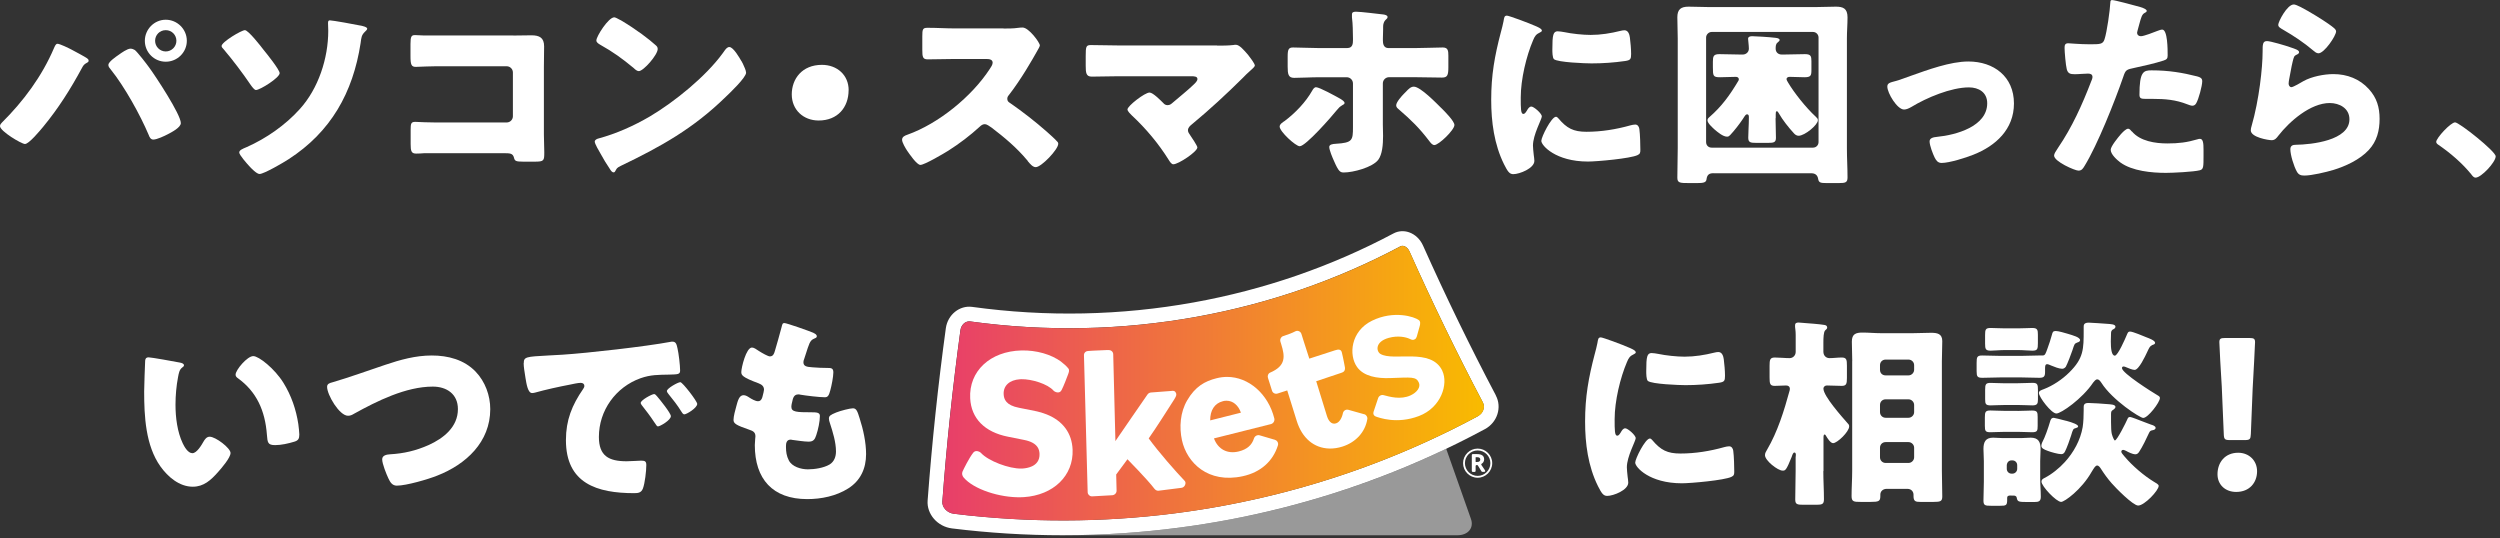 <svg width="446" height="96" viewBox="0 0 446 96" fill="none" xmlns="http://www.w3.org/2000/svg">
<rect x="0" y="0" width="446" height="96" fill="#333333" stroke="none"/>
<g clip-path="url(#clip0_3631_8144)">
<path d="M32.069 64.679C32.429 64.749 32.819 64.859 32.819 65.179C32.819 65.319 32.709 65.429 32.459 65.609C31.989 65.969 31.889 66.649 31.779 67.189C31.459 68.839 31.309 70.559 31.309 72.209C31.309 74.469 31.629 77.049 32.599 79.089C32.889 79.699 33.529 80.849 34.319 80.849C35.109 80.849 35.969 79.379 36.289 78.809C36.539 78.379 36.859 77.909 37.399 77.909C38.479 77.909 41.129 79.949 41.129 80.809C41.129 81.669 39.479 83.569 38.869 84.249C37.619 85.649 36.359 86.829 34.389 86.829C31.989 86.829 29.949 85.069 28.619 83.209C25.969 79.479 25.719 74.249 25.719 69.839C25.719 69.159 25.859 64.819 25.899 64.319C25.939 63.929 26.109 63.749 26.509 63.749C26.979 63.749 31.169 64.499 32.069 64.679ZM45.189 63.529C46.159 63.529 48.989 65.749 50.569 68.299C51.969 70.559 52.829 73.069 53.219 75.649C53.289 76.219 53.399 77.079 53.399 77.509C53.399 78.259 53.219 78.589 52.499 78.799C51.459 79.119 50.169 79.409 49.089 79.409C47.759 79.409 47.729 78.939 47.619 77.579C47.299 73.279 45.789 69.869 42.389 67.439C42.169 67.259 42.029 67.119 42.029 66.829C42.029 66.009 44.109 63.529 45.179 63.529H45.189Z" fill="white"/>
<path d="M84.842 66.29C86.562 68.08 87.462 70.56 87.462 72.99C87.462 78.87 83.122 82.85 78.002 84.85C76.392 85.5 72.482 86.64 70.792 86.64C69.972 86.64 69.612 86.03 69.292 85.35C68.932 84.6 68.182 82.73 68.182 81.95C68.182 81.23 68.972 81.09 69.542 81.05C72.052 80.91 74.202 80.4 76.462 79.4C79.152 78.18 81.692 76.17 81.692 72.98C81.692 70.29 79.682 68.97 77.212 68.97C72.412 68.97 67.252 71.55 63.162 73.81C62.802 74.03 62.512 74.17 62.082 74.17C60.542 74.17 58.352 70.44 58.352 69.01C58.352 68.47 58.822 68.33 59.252 68.22C62.442 67.29 65.562 66.14 68.682 65.1C71.442 64.17 74.132 63.42 77.032 63.42C79.932 63.42 82.802 64.17 84.842 66.29Z" fill="white"/>
<path d="M93.442 64.78C93.442 63.67 93.832 63.63 97.782 63.42C98.502 63.38 99.322 63.35 100.322 63.28C104.842 62.99 115.232 61.81 119.602 60.99C119.742 60.95 119.852 60.95 119.962 60.95C120.602 60.95 120.712 61.45 120.862 62.13C121.082 63.06 121.332 65.18 121.332 66.11C121.332 66.79 120.942 66.79 119.392 66.83C117.492 66.87 116.092 66.83 114.262 67.48C109.852 69.06 106.842 73.22 106.842 77.95C106.842 81.36 108.632 82.29 111.792 82.29C112.692 82.29 113.872 82.18 114.372 82.18C115.052 82.18 115.302 82.29 115.302 82.97C115.302 84.01 115.052 86.23 114.692 87.16C114.402 87.88 113.902 87.98 113.152 87.98C106.522 87.98 100.962 86.26 100.962 78.52C100.962 74.94 102.042 72.28 104.042 69.38C104.152 69.2 104.252 69.06 104.252 68.84C104.252 68.52 104.002 68.3 103.602 68.3C103.132 68.3 102.172 68.51 101.662 68.62C99.762 68.98 97.292 69.52 95.422 70.05C95.282 70.09 95.062 70.12 94.922 70.12C94.172 70.12 93.922 68.51 93.742 67.4C93.562 66.18 93.422 65.5 93.422 64.78H93.442ZM117.242 70.73C117.712 71.27 119.682 73.71 119.682 74.24C119.682 74.96 117.742 76.07 117.392 76.07C117.212 76.07 117.142 75.96 116.672 75.25C115.992 74.21 115.272 73.28 114.482 72.27C114.342 72.09 114.302 71.98 114.302 71.88C114.302 71.38 116.312 70.3 116.702 70.3C116.882 70.3 117.092 70.55 117.242 70.73ZM124.382 72.06C124.382 72.78 122.482 73.92 122.092 73.92C121.842 73.92 121.662 73.6 121.552 73.42C120.872 72.31 120.082 71.31 119.262 70.3C119.152 70.16 118.972 69.94 118.972 69.76C118.972 69.29 120.942 68.18 121.372 68.18C121.762 68.18 124.382 71.58 124.382 72.05V72.06Z" fill="white"/>
<path d="M145.149 59.41C145.469 59.55 145.719 59.73 145.719 59.98C145.719 60.19 145.579 60.27 145.399 60.34C144.829 60.59 144.539 60.73 144.109 62.06L143.469 64.03C143.399 64.21 143.329 64.39 143.329 64.6C143.329 65.32 143.829 65.46 144.979 65.53C145.839 65.6 146.699 65.64 147.559 65.64C148.239 65.64 148.669 65.64 148.669 66.43C148.669 67.22 148.349 68.83 148.129 69.62C147.879 70.55 147.699 70.87 147.159 70.87C146.159 70.87 143.749 70.58 142.719 70.4C142.649 70.36 142.539 70.36 142.429 70.36C141.609 70.36 141.459 71.04 141.319 71.72L141.249 72.01C141.209 72.15 141.179 72.44 141.179 72.58C141.179 73.51 142.149 73.55 144.729 73.55C145.699 73.55 146.269 73.59 146.269 74.2C146.269 75.2 145.949 76.67 145.619 77.64C145.369 78.39 145.119 78.79 144.259 78.79C143.469 78.79 142.109 78.57 141.289 78.47C141.219 78.43 141.109 78.43 141.039 78.43C140.289 78.43 140.219 79.15 140.219 79.58V79.79C140.219 80.58 140.329 81.37 140.719 82.12C141.289 83.27 142.909 83.73 144.119 83.73C145.329 83.73 146.949 83.48 147.989 82.87C148.819 82.37 149.139 81.47 149.139 80.54C149.139 78.89 148.569 77.06 148.059 75.49C147.949 75.17 147.879 74.95 147.879 74.67C147.879 74.2 148.129 74.02 149.169 73.59C149.959 73.27 151.639 72.84 152.179 72.84C152.819 72.84 152.999 73.49 153.359 74.63C153.999 76.6 154.509 78.93 154.509 81.01C154.509 83.55 153.539 85.74 151.319 87.14C149.169 88.5 146.519 89.04 144.009 89.04C137.839 89.04 134.659 85.46 134.659 79.4C134.659 78.97 134.769 77.89 134.769 77.82C134.769 77.03 134.199 76.85 133.689 76.67C131.319 75.85 130.859 75.56 130.859 74.91C130.859 74.26 131.179 73.12 131.359 72.47C131.609 71.54 131.859 70.5 132.649 70.5C133.009 70.5 133.369 70.71 133.689 70.93C134.079 71.18 134.769 71.58 135.229 71.58C135.519 71.58 135.879 71.44 136.049 70.68C136.159 70.25 136.299 69.71 136.299 69.53C136.299 68.88 135.869 68.6 135.329 68.38C132.389 67.3 132.249 66.91 132.249 66.37C132.249 65.62 133.109 62 134.149 62C134.509 62 134.899 62.29 135.439 62.65C136.009 63.01 137.019 63.58 137.339 63.58C137.909 63.58 138.089 63.15 138.239 62.61C138.529 61.61 139.059 59.81 139.419 58.42C139.559 57.85 139.599 57.63 139.919 57.63C140.349 57.63 144.509 59.1 145.149 59.39V59.41Z" fill="white"/>
<path d="M284.511 63.13C284.691 62.45 284.871 61.77 284.981 61.19C285.091 60.51 285.121 60.19 285.591 60.19C285.911 60.19 289.351 61.44 290.891 62.13C291.611 62.45 291.821 62.669 291.821 62.849C291.821 62.989 291.711 63.069 291.571 63.139C290.751 63.529 290.571 63.819 290.241 64.609C289.061 67.37 288.051 71.529 288.051 74.79C288.051 76.76 288.051 77.73 288.521 77.73C288.771 77.73 288.951 77.439 289.131 77.159C289.341 76.799 289.561 76.409 289.951 76.409C290.381 76.409 291.811 77.629 291.811 78.169C291.811 78.669 290.231 81.43 290.231 83.37C290.231 83.62 290.301 84.519 290.371 85.059C290.411 85.269 290.481 85.879 290.481 86.1C290.481 87.43 287.831 88.469 286.721 88.469C286.041 88.469 285.721 87.999 285.071 86.71C283.311 83.159 282.781 79.15 282.781 75.2C282.781 70.79 283.391 67.389 284.501 63.16L284.511 63.13ZM294.761 78.51C296.271 80.299 297.451 80.909 299.781 80.909C302.431 80.909 305.081 80.48 307.631 79.76C307.881 79.689 308.241 79.62 308.491 79.62C308.961 79.62 309.171 80.09 309.211 80.409C309.351 81.379 309.391 83.419 309.391 84.139C309.391 84.609 309.351 84.859 308.891 85.07C307.641 85.68 301.651 86.219 300.041 86.219C294.271 86.219 291.721 83.35 291.721 82.529C291.721 81.85 293.511 78.23 294.341 78.23C294.521 78.23 294.661 78.409 294.771 78.519L294.761 78.51ZM294.691 62.989C294.901 62.989 295.481 63.059 295.801 63.13C297.161 63.419 299.131 63.63 300.531 63.63C302.321 63.63 304.111 63.34 305.831 62.91C306.151 62.84 306.331 62.8 306.551 62.8C307.231 62.8 307.451 63.55 307.521 64.09C307.631 64.99 307.741 66.129 307.741 67.029C307.741 67.93 307.631 68.139 306.701 68.279C304.691 68.57 302.691 68.71 300.681 68.71C299.601 68.71 294.661 68.529 293.981 67.96C293.691 67.71 293.691 66.629 293.691 66.24C293.691 63.59 293.831 62.98 294.691 62.98V62.989Z" fill="white"/>
<path d="M325.281 84.03C325.281 85.71 325.391 87.4 325.391 89.08C325.391 89.94 325.071 90.05 324.031 90.05H321.741C320.631 90.05 320.271 89.98 320.271 89.12C320.271 87.44 320.341 85.75 320.341 84.03V81.59C320.341 81.45 320.381 81.3 320.381 81.16C320.381 80.98 320.341 80.73 320.131 80.73C319.881 80.73 319.771 81.12 319.631 81.52C318.661 83.96 318.481 83.96 318.021 83.96C317.161 83.96 314.871 82.17 314.871 81.2C314.871 80.81 315.081 80.52 315.261 80.2C317.121 77.01 318.271 73.32 319.241 69.77C319.281 69.66 319.311 69.52 319.311 69.38C319.311 68.95 319.021 68.77 318.631 68.77C317.951 68.77 317.301 68.84 316.621 68.84C315.761 68.84 315.691 68.45 315.691 67.33V65.25C315.691 64.21 315.761 63.78 316.621 63.78C317.481 63.78 318.411 63.89 319.271 63.89C319.881 63.89 320.351 63.39 320.351 62.78V59.73C320.351 59.01 320.241 58.44 320.241 58.33V58.04C320.241 57.61 320.531 57.54 320.881 57.54C321.101 57.54 321.351 57.58 321.741 57.61C322.641 57.68 324.641 57.82 325.471 57.97C325.721 58.01 325.971 58.11 325.971 58.44C325.971 58.66 325.791 58.76 325.611 58.94C325.321 59.23 325.291 60.27 325.291 61.2V62.74C325.291 63.46 325.791 63.89 326.371 63.89C327.091 63.89 327.841 63.78 328.561 63.78C329.421 63.78 329.491 64.17 329.491 65.25V67.44C329.491 68.48 329.381 68.84 328.561 68.84C327.661 68.84 326.801 68.77 325.911 68.77C325.591 68.77 325.301 68.99 325.301 69.34C325.301 70.67 328.671 74.43 329.641 75.54C329.821 75.72 329.891 75.83 329.891 76.08C329.891 77.01 327.771 79.06 327.021 79.06C326.551 79.06 325.981 78.13 325.771 77.77C325.701 77.66 325.631 77.52 325.521 77.52C325.311 77.52 325.311 77.84 325.311 78.17V84.05L325.281 84.03ZM330.441 64.42C330.441 63.24 330.371 62.09 330.371 60.94C330.371 59.58 331.091 59.33 332.271 59.33C333.381 59.33 334.461 59.44 335.531 59.44H341.301C342.381 59.44 343.421 59.37 344.491 59.37C345.561 59.37 346.501 59.51 346.501 60.84C346.501 62.02 346.431 63.21 346.431 64.42V83.95C346.431 85.49 346.501 87.03 346.501 88.57C346.501 89.43 346.181 89.54 344.961 89.54H342.591C341.771 89.54 341.371 89.47 341.371 88.5V88.25C341.371 87.78 341.051 87.21 340.261 87.21H336.601C335.921 87.21 335.451 87.64 335.451 88.25V88.5C335.451 89.43 335.161 89.54 333.691 89.54H331.931C330.711 89.54 330.321 89.5 330.321 88.5C330.321 86.99 330.431 85.49 330.431 83.95V64.42H330.441ZM335.391 65.97C335.391 66.58 335.821 66.97 336.391 66.97H340.481C341.021 66.97 341.481 66.5 341.481 65.97V65.15C341.481 64.58 341.011 64.15 340.481 64.15H336.391C335.821 64.15 335.391 64.58 335.391 65.15V65.97ZM335.391 73.53C335.391 74.07 335.821 74.53 336.391 74.53H340.481C341.021 74.53 341.481 74.06 341.481 73.53V72.24C341.481 71.7 341.011 71.24 340.481 71.24H336.391C335.821 71.24 335.391 71.67 335.391 72.24V73.53ZM335.391 81.59C335.391 82.13 335.821 82.59 336.391 82.59H340.481C341.021 82.59 341.481 82.12 341.481 81.59V79.87C341.481 79.33 341.011 78.87 340.481 78.87H336.391C335.821 78.87 335.391 79.3 335.391 79.87V81.59Z" fill="white"/>
<path d="M356.929 67.33C355.819 67.33 354.739 67.4 353.669 67.4C352.769 67.4 352.629 67.18 352.629 66.22V64.75C352.629 63.71 352.699 63.42 353.629 63.42C354.709 63.42 355.819 63.49 356.929 63.49H360.549C361.589 63.49 362.629 63.42 363.669 63.42H364.389C364.859 63.42 364.929 63.1 365.249 62.24C365.569 61.42 365.819 60.56 366.069 59.7C366.179 59.27 366.249 59.05 366.749 59.05C367.219 59.05 368.429 59.41 368.899 59.55C369.829 59.84 371.089 60.16 371.089 60.7C371.089 60.91 370.799 61.06 370.619 61.09C370.049 61.31 370.079 61.41 369.719 62.49C369.539 63.06 368.819 64.93 368.539 65.43C368.359 65.65 368.149 65.79 367.889 65.79C367.349 65.79 366.459 65.43 365.949 65.22C365.769 65.15 365.409 64.97 365.229 64.97C364.869 64.97 364.839 65.29 364.839 65.79V66.36C364.839 67.18 364.629 67.4 363.799 67.4C362.719 67.4 361.609 67.33 360.539 67.33H356.919H356.929ZM358.829 88.4C358.359 88.4 358.079 88.4 358.079 88.87V89.19C358.079 90.16 357.869 90.23 356.829 90.23H355.179C354.139 90.23 353.849 90.16 353.849 89.3C353.849 88.19 353.919 87.08 353.919 85.97V82.28C353.919 81.49 353.849 80.74 353.849 80.09C353.849 78.84 354.239 78.08 355.569 78.08C356.109 78.08 356.649 78.15 357.149 78.15H360.699C361.239 78.15 361.739 78.08 362.279 78.08C363.639 78.08 364.039 78.83 364.039 80.09C364.039 80.84 363.969 81.56 363.969 82.28V85.33C363.969 86.44 364.079 87.52 364.079 88.63C364.079 89.45 363.689 89.56 362.899 89.56H361.679C360.029 89.56 359.919 89.49 359.779 88.77C359.709 88.45 359.419 88.41 359.169 88.41H358.849L358.829 88.4ZM359.939 73.31C360.909 73.31 361.909 73.24 362.519 73.24C363.449 73.24 363.519 73.53 363.519 74.42V75.96C363.519 76.86 363.449 77.11 362.519 77.11C361.769 77.11 360.909 77.04 359.939 77.04H357.719C356.719 77.04 355.859 77.11 355.099 77.11C354.199 77.11 354.099 76.89 354.099 75.96V74.45C354.099 73.48 354.209 73.23 355.099 73.23C355.779 73.23 356.709 73.3 357.719 73.3H359.939V73.31ZM359.979 58.58C360.949 58.58 361.919 58.51 362.559 58.51C363.489 58.51 363.559 58.87 363.559 59.73V61.2C363.559 62.28 363.489 62.56 362.559 62.56C361.919 62.56 360.949 62.45 359.979 62.45H357.719C356.749 62.45 355.779 62.56 355.139 62.56C354.239 62.56 354.139 62.27 354.139 61.31V59.8C354.139 58.8 354.209 58.51 355.139 58.51C355.859 58.51 356.749 58.58 357.719 58.58H359.979ZM359.979 68.37C360.909 68.37 361.879 68.3 362.599 68.3C363.499 68.3 363.569 68.59 363.569 69.63V71.28C363.569 72.03 363.429 72.32 362.569 72.32C361.929 72.32 360.989 72.25 359.989 72.25H357.729C356.729 72.25 355.789 72.32 355.149 72.32C354.249 72.32 354.149 72.07 354.149 71.21V69.53C354.149 68.56 354.259 68.31 355.119 68.31C355.909 68.31 356.799 68.38 357.739 68.38H359.999L359.979 68.37ZM358.009 83.64C358.009 84.11 358.369 84.5 358.869 84.5H359.009C359.479 84.5 359.869 84.11 359.869 83.64V82.99C359.869 82.49 359.479 82.13 359.009 82.13H358.869C358.369 82.13 358.049 82.49 358.009 82.99V83.64ZM376.609 59.44C376.609 59.8 376.569 60.34 376.569 60.91C376.569 62.13 376.679 63.45 377.289 63.45C377.829 63.45 379.149 60.4 379.369 59.87C379.579 59.4 379.619 59.15 380.019 59.15C380.489 59.15 382.419 59.97 382.959 60.19C383.319 60.33 384.469 60.73 384.469 61.16C384.469 61.41 384.179 61.48 383.969 61.55C383.499 61.77 383.399 62.09 383.039 62.84C382.719 63.52 381.569 65.99 380.819 65.99C380.429 65.99 379.669 65.67 379.319 65.52C379.179 65.45 378.999 65.38 378.849 65.38C378.669 65.38 378.559 65.49 378.559 65.67C378.559 66.57 383.969 69.97 384.939 70.54C385.189 70.68 385.329 70.79 385.329 71.01C385.329 71.76 383.209 74.56 382.349 74.56C381.779 74.56 376.829 71.37 374.889 68.29C374.709 68.04 374.499 67.68 374.139 67.68C373.849 67.68 373.599 68.04 373.419 68.25C371.479 71.15 367.689 73.77 366.859 73.77C365.959 73.77 363.739 70.83 363.739 70.11C363.739 69.72 364.129 69.61 364.599 69.43C366.209 68.82 367.929 67.67 369.149 66.45C371.729 63.91 371.729 62.29 371.729 58.92V58.31C371.729 58.02 371.729 57.56 372.629 57.56C372.919 57.56 375.639 57.74 376.069 57.78C376.459 57.82 377.399 57.82 377.399 58.28C377.399 58.53 377.149 58.71 376.929 58.78C376.679 58.96 376.609 59.17 376.609 59.43V59.44ZM368.619 75.07C369.799 75.39 370.739 75.75 370.739 76.07C370.739 76.25 370.489 76.32 370.349 76.36C369.849 76.47 369.809 76.61 369.489 77.69C369.309 78.3 368.699 79.98 368.409 80.52C368.269 80.81 368.089 81.02 367.729 81.02C367.189 81.02 365.899 80.66 365.359 80.45C364.569 80.16 364.179 79.95 364.179 79.52C364.179 79.31 364.249 79.13 364.319 78.95C364.859 77.95 365.399 76.33 365.719 75.26C365.829 74.87 365.929 74.54 366.399 74.54C366.539 74.54 367.649 74.83 368.619 75.08V75.07ZM376.609 73.78V75.32C376.609 76.25 376.649 77.04 376.749 77.43C376.889 77.97 377.179 78.58 377.289 78.58C377.679 78.58 379.299 75.32 379.509 74.82C379.619 74.57 379.689 74.39 380.009 74.39C380.219 74.39 381.409 74.86 382.409 75.25C382.979 75.46 383.519 75.68 383.739 75.75C383.989 75.82 384.559 76 384.559 76.32C384.559 76.61 384.269 76.71 384.019 76.75C383.659 76.82 383.549 76.89 383.379 77.25C383.019 78.07 382.129 79.87 381.659 80.55C381.479 80.84 381.299 81.05 380.909 81.05C380.519 81.05 379.659 80.66 379.299 80.44C379.119 80.37 378.939 80.26 378.759 80.26C378.579 80.26 378.439 80.4 378.439 80.58C378.439 80.8 378.729 81.08 379.049 81.48C380.449 83.13 382.459 84.85 384.279 85.96C384.569 86.14 385.109 86.39 385.109 86.68C385.109 87.5 382.569 90.19 381.449 90.19C380.519 90.19 377.399 87 376.719 86.21C375.969 85.35 375.429 84.6 374.779 83.59C374.639 83.38 374.419 83.05 374.129 83.05C373.809 83.05 373.559 83.52 373.159 84.16C371.329 87.39 368.289 89.54 367.709 89.54C366.849 89.54 364.199 86.74 364.199 85.92C364.199 85.56 364.449 85.42 364.739 85.27C366.029 84.62 367.389 83.51 368.359 82.44C369.939 80.72 371.159 78.5 371.549 76.2C371.689 75.34 371.729 74.05 371.729 73.15V72.68C371.729 72.36 371.729 71.89 372.559 71.89C373.129 71.89 375.429 72.03 376.069 72.1C376.459 72.14 377.399 72.14 377.399 72.6C377.399 72.81 377.149 72.99 377.009 73.1C376.689 73.28 376.619 73.42 376.619 73.75L376.609 73.78Z" fill="white"/>
<path d="M402.662 84.07C402.662 86.04 401.372 87.76 398.932 87.76C396.992 87.76 395.602 86.47 395.602 84.61C395.602 82.5 396.932 80.77 399.292 80.77C401.232 80.77 402.662 82.17 402.662 84.07ZM397.832 78.51C396.902 78.51 396.752 78.37 396.722 77.43L396.362 68.94C396.222 66.72 395.932 61.77 395.932 61.05C395.932 60.44 396.142 60.3 396.932 60.3H401.302C402.092 60.3 402.302 60.44 402.302 61.05C402.302 61.77 402.012 66.68 401.872 69.37L401.552 77.43C401.512 78.36 401.372 78.51 400.442 78.51H397.822H397.832Z" fill="white"/>
<path d="M266.869 70.55C262.269 61.83 257.899 52.83 253.869 43.81C253.359 42.67 252.449 41.81 251.369 41.44C250.439 41.12 249.449 41.19 248.589 41.65C237.499 47.55 225.509 51.69 212.969 53.95C199.959 56.3 186.659 56.57 173.439 54.75C171.189 54.44 169.079 56.14 168.739 58.54C167.349 68.69 166.259 79.03 165.489 89.28C165.299 91.71 167.249 93.95 169.839 94.27C176.419 95.08 183.009 95.49 189.589 95.49C193.239 95.49 196.889 95.36 200.529 95.11C206.919 94.67 213.279 93.85 219.579 92.65C231.899 90.3 243.799 86.52 255.099 81.41C258.429 79.9 261.699 78.29 264.919 76.55C267.119 75.36 267.979 72.67 266.859 70.56L266.869 70.55ZM263.679 74.23C260.589 75.9 257.429 77.46 254.229 78.91C243.059 83.99 231.279 87.73 219.089 90.06C206.319 92.5 193.329 93.33 180.339 92.57C176.949 92.37 173.549 92.07 170.159 91.65C168.969 91.5 168.029 90.51 168.109 89.47C168.869 79.28 169.959 68.99 171.339 58.89C171.469 57.99 172.149 57.33 172.899 57.33C172.959 57.33 173.019 57.33 173.079 57.34C186.569 59.2 200.149 58.92 213.429 56.52C226.239 54.21 238.479 49.98 249.819 43.95C250.029 43.84 250.269 43.82 250.509 43.91C250.899 44.04 251.249 44.39 251.459 44.87C255.509 53.94 259.899 62.99 264.529 71.77C264.979 72.62 264.589 73.72 263.669 74.22L263.679 74.23Z" fill="white"/>
<path d="M264.542 71.78C259.912 63 255.512 53.95 251.472 44.88C251.262 44.41 250.912 44.06 250.522 43.92C250.272 43.84 250.042 43.85 249.832 43.96C238.502 49.98 226.262 54.21 213.442 56.53C200.162 58.93 186.582 59.21 173.092 57.35C173.032 57.35 172.972 57.34 172.912 57.34C172.162 57.34 171.482 58 171.352 58.9C169.972 69 168.882 79.28 168.122 89.48C168.042 90.52 168.982 91.51 170.172 91.66C173.562 92.08 176.952 92.38 180.352 92.58C193.342 93.34 206.332 92.51 219.102 90.07C231.292 87.74 243.072 84 254.242 78.92C257.442 77.47 260.592 75.91 263.692 74.24C264.622 73.74 265.012 72.64 264.552 71.79L264.542 71.78Z" fill="url(#paint0_linear_3631_8144)"/>
<path d="M189.322 64.53C187.522 63.22 184.922 62.46 182.222 62.52C176.612 62.66 172.832 66.24 173.082 71.06C173.262 74.65 175.662 77.09 179.832 77.91L182.682 78.48C184.022 78.74 184.712 79.22 185.072 79.73C185.362 80.14 185.432 80.58 185.452 80.95C185.502 82.18 184.852 82.84 184.102 83.19C183.522 83.46 182.892 83.55 182.482 83.58C182.392 83.58 182.292 83.59 182.202 83.59C180.042 83.64 176.312 82.25 174.982 80.78C174.822 80.61 174.442 80.46 174.202 80.47C173.962 80.47 173.752 80.59 173.612 80.78C172.842 81.78 171.982 83.55 171.712 84.13C171.562 84.47 171.662 84.88 171.892 85.16C173.672 87.3 178.372 88.79 182.062 88.71C182.232 88.71 182.392 88.7 182.562 88.69C182.592 88.69 182.612 88.69 182.642 88.69C187.952 88.34 191.532 84.85 191.352 80.22C191.232 77.25 189.602 75.07 186.702 73.92C186.082 73.67 185.402 73.47 184.662 73.32L181.802 72.75C179.442 72.3 179.092 71.21 179.052 70.32C178.982 68.8 180.102 67.78 181.962 67.66C182.042 67.66 182.122 67.66 182.212 67.65C184.012 67.61 186.912 68.48 187.962 69.7C188.112 69.87 188.532 70.05 188.802 70.01C188.962 69.99 189.192 69.95 189.382 69.6C189.712 68.99 190.362 67.31 190.562 66.75C190.692 66.38 190.832 66.02 190.582 65.72C190.232 65.29 189.802 64.9 189.322 64.55V64.53Z" fill="white"/>
<path d="M204.929 78.21C206.419 76.09 208.099 73.41 209.499 71.23C209.899 70.6 209.919 70.34 209.779 70.08C209.619 69.76 209.429 69.66 208.899 69.75L205.349 70.02C205.099 70.03 204.859 70.17 204.709 70.38C202.959 72.89 200.719 76.18 198.989 78.69C198.869 73.53 198.739 68.36 198.599 63.2C198.599 62.96 198.479 62.75 198.299 62.61C198.109 62.47 197.939 62.44 197.479 62.45C197.479 62.45 196.299 62.5 194.979 62.56L194.069 62.62C193.719 62.64 193.409 62.91 193.379 63.26C193.379 63.3 193.379 63.34 193.379 63.38C193.609 71.37 193.829 79.77 194.039 87.8C194.049 88.21 194.369 88.53 194.769 88.55C194.799 88.55 194.829 88.55 194.849 88.55L198.419 88.35C198.629 88.34 198.839 88.24 198.979 88.09C199.129 87.93 199.209 87.72 199.199 87.51L199.129 84.65C199.799 83.75 200.469 82.84 201.139 81.93C201.139 81.93 204.709 85.55 205.939 87.18C206.109 87.4 206.359 87.56 206.639 87.55L210.689 87.04C210.979 87.03 211.239 86.86 211.379 86.6C211.519 86.34 211.559 86 211.359 85.8C209.719 84.09 206.659 80.6 204.929 78.21Z" fill="white"/>
<path d="M227.48 78.47L224.72 77.66C224.52 77.6 224.3 77.63 224.11 77.73C223.92 77.83 223.78 78.01 223.71 78.21C223.34 79.41 222.46 80.17 221.02 80.53C218.97 81.05 217.29 80.15 216.57 78.21C219.95 77.36 223.34 76.51 226.73 75.66C226.94 75.61 227.12 75.47 227.24 75.28C227.35 75.09 227.39 74.87 227.34 74.66C226.25 70.25 222.73 67.24 218.92 67.24C218.29 67.24 217.66 67.32 217.03 67.48C214.92 68.01 213.24 68.96 211.8 71.41C210.54 73.56 210.36 76.21 210.86 78.53C211.74 82.56 215.52 86.3 221.69 84.96C224.96 84.25 227.11 82.24 227.98 79.46C228.11 79.04 227.88 78.6 227.47 78.48L227.48 78.47ZM218.16 71.57C218.38 71.51 218.61 71.49 218.82 71.49C219.96 71.49 220.92 72.3 221.38 73.62L215.9 75C215.87 73.21 216.69 71.94 218.15 71.58L218.16 71.57Z" fill="white"/>
<path d="M243.371 73.9L240.551 73.11C240.341 73.05 240.121 73.08 239.941 73.19C239.761 73.3 239.631 73.48 239.581 73.69C239.381 74.66 238.921 75.34 238.361 75.52C238.231 75.56 238.111 75.58 237.991 75.58C237.221 75.56 236.841 74.61 236.721 74.2C236.091 72.14 235.451 70.07 234.811 68.01L239.271 66.52C239.671 66.39 239.991 66.21 239.941 65.58C239.941 65.58 239.641 63.89 239.381 62.86C239.251 62.35 238.841 62.25 238.151 62.5L233.581 63.98C233.291 63.05 232.901 61.91 232.611 60.97C232.461 60.5 232.321 60.04 232.171 59.57C232.101 59.35 231.941 59.17 231.721 59.08C231.511 58.99 231.261 59.01 231.061 59.12C230.501 59.42 229.821 59.66 228.921 59.96C228.541 60.08 228.321 60.48 228.411 60.87C228.411 60.89 228.411 60.91 228.421 60.93L228.561 61.38C229.281 63.67 229.391 65.27 226.581 66.48C226.231 66.63 226.091 67.04 226.201 67.4L226.931 69.71C226.991 69.91 227.131 70.07 227.311 70.16C227.491 70.25 227.701 70.27 227.901 70.21L229.641 69.65C230.211 71.47 230.771 73.28 231.341 75.1C232.291 78.16 234.411 79.95 237.161 80.02C237.911 80.04 238.701 79.92 239.491 79.67C241.901 78.9 243.561 77.06 243.931 74.76C243.991 74.37 243.751 74 243.371 73.89V73.9Z" fill="white"/>
<path d="M257.318 66.16C255.318 61.94 248.598 64.54 246.268 63.14C245.508 62.68 245.278 60.97 247.738 60.28C249.428 59.81 250.858 60.15 251.478 60.45C251.898 60.65 252.098 60.71 252.438 60.51C252.618 60.4 252.678 60.22 252.758 60.03L253.218 58.39C253.438 57.74 253.398 57.32 253.128 57.11C252.368 56.52 248.678 55.3 244.758 57.22C240.958 59.09 240.578 63.33 242.098 65.47C243.298 67.16 245.688 67.53 247.978 67.45C251.808 67.32 252.638 67.15 253.128 68.27C253.478 69.06 252.808 70 251.638 70.54C249.858 71.36 247.878 70.77 246.818 70.49C246.628 70.44 246.418 70.47 246.238 70.57C246.058 70.67 245.918 70.84 245.858 71.03L245.038 73.48C244.918 73.83 245.088 74.18 245.418 74.3C246.018 74.51 249.208 75.72 253.138 74.22C257.138 72.7 258.408 68.47 257.308 66.16H257.318Z" fill="white"/>
<path opacity="0.5" d="M219.592 92.65C213.292 93.85 206.932 94.67 200.542 95.11C196.902 95.36 193.252 95.49 189.602 95.49H259.992C261.912 95.49 262.992 94.18 262.412 92.56C260.942 88.39 259.472 84.23 258.002 80.06C257.042 80.52 256.082 80.97 255.112 81.41C243.812 86.53 231.912 90.3 219.592 92.65Z" fill="white"/>
<path d="M264.95 83.94C264.8 83.71 264.57 83.38 264.28 82.95C264.23 82.88 264.25 82.78 264.33 82.73C264.45 82.66 264.55 82.57 264.62 82.46C264.72 82.31 264.77 82.15 264.77 81.96C264.77 81.64 264.67 81.4 264.46 81.25C264.25 81.09 263.93 81.01 263.5 81.01H262.73C262.64 81.01 262.57 81.08 262.57 81.17V84.03C262.57 84.12 262.64 84.19 262.73 84.19H263.09C263.18 84.19 263.25 84.12 263.25 84.03V83.13C263.25 83.04 263.32 82.97 263.41 82.97H263.52C263.57 82.97 263.62 83 263.65 83.04L264.31 84.11C264.31 84.11 264.39 84.18 264.44 84.18H264.8C264.93 84.18 265 84.04 264.93 83.94H264.95ZM263.94 82.31C263.84 82.38 263.68 82.42 263.47 82.42H263.33C263.26 82.42 263.25 82.38 263.25 82.35V81.62C263.25 81.62 263.26 81.56 263.32 81.56H263.45C263.67 81.56 263.83 81.59 263.93 81.66C264.03 81.72 264.08 81.83 264.08 81.98C264.08 82.13 264.03 82.24 263.93 82.31H263.94Z" fill="white"/>
<path d="M263.612 85.229C262.182 85.229 261.012 84.059 261.012 82.629C261.012 81.199 262.182 80.029 263.612 80.029C265.042 80.029 266.212 81.199 266.212 82.629C266.212 84.059 265.042 85.229 263.612 85.229ZM263.612 80.359C262.362 80.359 261.342 81.379 261.342 82.629C261.342 83.879 262.362 84.899 263.612 84.899C264.862 84.899 265.882 83.879 265.882 82.629C265.882 81.379 264.862 80.359 263.612 80.359Z" fill="white"/>
<path d="M12.76 8.85C13.12 9.03 15.3 10.21 15.52 10.389C15.66 10.499 15.81 10.61 15.81 10.819C15.81 10.999 15.74 11.069 15.49 11.21C14.99 11.46 14.84 11.71 14.59 12.18C12.55 15.94 10.43 19.309 7.71 22.61C7.17 23.259 5.17 25.689 4.45 25.689C3.84 25.689 0 23.399 0 22.5C0 22.25 0.18 22.029 0.32 21.89C4.19 18.049 7.49 13.61 9.64 8.56C9.82 8.17 9.96 7.81 10.25 7.81C10.68 7.81 12.29 8.6 12.76 8.85ZM24.05 8.92C24.52 9.28 26.2 11.46 26.63 12.069C27.74 13.579 32.26 20.419 32.26 21.959C32.26 22.75 30.58 23.61 29.97 23.93C29.36 24.25 28 24.899 27.35 24.899C26.88 24.899 26.67 24.47 26.53 24.079C25.02 20.5 22.19 15.409 19.76 12.399C19.55 12.149 19.33 11.899 19.33 11.579C19.33 11.04 20.69 10.11 21.16 9.79C21.66 9.43 22.7 8.68 23.28 8.68C23.57 8.68 23.82 8.79 24.07 8.93L24.05 8.92ZM33.33 7.28C33.33 9.32 31.65 11.009 29.57 11.009C27.49 11.009 25.84 9.33 25.84 7.28C25.84 5.23 27.52 3.52 29.57 3.52C31.62 3.52 33.33 5.2 33.33 7.28ZM27.67 7.28C27.67 8.32 28.53 9.18 29.57 9.18C30.61 9.18 31.47 8.32 31.47 7.28C31.47 6.24 30.65 5.38 29.57 5.38C28.49 5.38 27.67 6.24 27.67 7.28Z" fill="white"/>
<path d="M43.691 5.38C44.301 5.38 46.561 8.28 47.021 8.89C47.521 9.5 49.891 12.44 49.891 13.05C49.891 13.87 46.381 16.06 45.661 16.06C45.371 16.06 44.941 15.45 44.731 15.16C43.221 12.94 41.611 10.82 39.891 8.78C39.751 8.64 39.531 8.42 39.531 8.21C39.531 7.49 43.081 5.38 43.691 5.38ZM64.291 4.55C64.611 4.62 65.511 4.8 65.511 5.12C65.511 5.3 65.261 5.51 65.151 5.62C64.471 6.27 64.471 6.66 64.331 7.7C62.971 16.52 59.031 23.54 51.461 28.42C50.641 28.96 47.091 31.04 46.301 31.04C45.801 31.04 44.831 30.04 44.441 29.61C44.051 29.18 42.681 27.64 42.681 27.21C42.681 26.78 43.251 26.56 44.011 26.24C47.491 24.7 50.931 22.3 53.471 19.47C56.801 15.81 58.561 10.4 58.561 5.49C58.561 5.02 58.521 4.59 58.521 4.13C58.521 3.84 58.561 3.63 58.841 3.63C59.311 3.63 63.501 4.38 64.291 4.56V4.55Z" fill="white"/>
<path d="M91.581 6.34C92.66 6.34 93.731 6.3 94.811 6.3C96.24 6.3 97.07 6.73 97.07 8.27C97.07 9.49 97.031 10.71 97.031 11.89V24.01C97.031 25.05 97.1 26.09 97.1 27.16C97.1 28.67 97.061 28.84 95.38 28.84H93.341C91.981 28.84 91.831 28.7 91.691 28.12C91.481 27.33 90.971 27.33 89.79 27.33H75.701C75.231 27.37 74.731 27.4 74.231 27.4C73.371 27.4 73.26 26.93 73.26 25.68V23.14C73.26 22.06 73.331 21.74 74.081 21.74C74.55 21.74 75.26 21.81 75.8 21.81C76.91 21.85 78.02 21.85 79.171 21.85H90.391C91.001 21.85 91.501 21.35 91.501 20.74V12.93C91.501 12.32 91.001 11.82 90.391 11.82H79.141C78.1 11.82 77.061 11.82 76.061 11.86C75.41 11.86 74.811 11.93 74.201 11.93C73.41 11.93 73.231 11.61 73.231 9.99V7.84C73.231 6.48 73.41 6.26 74.05 6.26C74.591 6.26 75.13 6.33 75.63 6.33H91.581V6.34Z" fill="white"/>
<path d="M132.282 10.9C132.352 11.01 132.392 11.15 132.492 11.29C132.742 11.83 133.102 12.58 133.102 12.97C133.102 13.83 130.202 16.59 129.442 17.31C123.672 22.94 117.902 26.16 110.732 29.6C110.012 29.96 110.052 30.03 109.762 30.53C109.722 30.64 109.622 30.75 109.472 30.75C109.182 30.75 108.972 30.43 108.822 30.18C108.212 29.28 107.642 28.35 107.142 27.42C106.892 26.99 106.102 25.66 106.102 25.27C106.102 24.95 106.492 24.77 106.782 24.7C109.972 23.84 113.092 22.44 115.962 20.76C120.372 18.14 125.892 13.66 128.902 9.54C128.972 9.43 129.042 9.36 129.112 9.25C129.432 8.78 129.722 8.39 130.112 8.39C130.832 8.39 131.942 10.33 132.262 10.9H132.282ZM110.702 3.58C113.602 5.3 115.822 7.02 117.012 8.1C117.222 8.28 117.332 8.46 117.332 8.75C117.332 9.79 114.792 12.69 113.962 12.69C113.642 12.69 113.282 12.37 113.062 12.15C110.982 10.43 109.402 9.28 107.042 7.96C106.752 7.78 106.392 7.57 106.392 7.21C106.392 6.49 108.542 3.09 109.582 3.09C109.762 3.09 110.192 3.31 110.692 3.59L110.702 3.58Z" fill="white"/>
<path d="M151.39 16.089C151.39 19.139 149.45 21.499 146.05 21.499C143.33 21.499 141.25 19.599 141.25 16.839C141.25 14.079 143.08 11.569 146.63 11.569C149.35 11.569 151.4 13.399 151.4 16.089H151.39Z" fill="white"/>
<path d="M179.06 5.09C179.78 5.09 180.82 5.09 181.53 4.98C181.78 4.94 182.18 4.91 182.43 4.91C183.54 4.91 185.51 7.6 185.51 8.1C185.51 8.28 185.22 8.78 184.97 9.21C184.29 10.43 182.17 14.16 179.99 16.95C179.81 17.16 179.7 17.34 179.7 17.63C179.7 17.99 179.88 18.2 180.2 18.38C182.39 19.89 184.72 21.71 186.72 23.47C187.08 23.79 188.33 24.9 188.58 25.23C188.72 25.34 188.79 25.48 188.79 25.66C188.79 26.66 185.78 29.82 184.78 29.82C184.24 29.82 183.78 29.25 183.38 28.78C183.34 28.67 183.27 28.6 183.2 28.53C181.37 26.34 179.15 24.48 176.89 22.76C176.53 22.51 176.03 22.15 175.71 22.15C175.35 22.15 175.07 22.33 174.81 22.58C173.09 24.16 171.15 25.63 169.18 26.88C168.39 27.38 164.92 29.42 164.2 29.42C163.55 29.42 162.23 27.45 161.83 26.88C161.54 26.45 160.93 25.41 160.93 24.94C160.93 24.4 161.43 24.19 161.86 24.04C167.42 22.07 173.37 17.23 176.59 12.28C176.77 12.03 177.09 11.53 177.09 11.2C177.09 10.59 176.48 10.52 175.87 10.52H170.42C168.81 10.52 167.16 10.59 165.51 10.59C164.61 10.59 164.54 10.16 164.54 8.87V6.47C164.54 5.22 164.61 4.96 165.47 4.96C167.12 4.96 168.77 5.07 170.42 5.07H179.02L179.06 5.09Z" fill="white"/>
<path d="M217.121 8.14C218.091 8.14 219.091 8.14 220.061 8.03C220.171 7.99 220.351 7.99 220.491 7.99C221.101 7.99 221.921 8.92 222.681 9.82C222.931 10.14 223.861 11.33 223.861 11.68C223.861 11.89 223.501 12.22 222.931 12.72C222.571 13.04 222.141 13.44 221.711 13.9C218.811 16.77 215.801 19.56 212.681 22.14C212.321 22.43 211.931 22.75 211.931 23.25C211.931 23.57 212.141 23.86 212.321 24.11C212.571 24.47 213.611 26.01 213.611 26.3C213.611 27.05 210.241 29.31 209.311 29.31C208.991 29.31 208.701 28.84 208.521 28.56C206.691 25.62 204.431 22.93 201.931 20.6C201.681 20.35 201.141 19.85 201.141 19.52C201.141 18.91 204.221 16.51 205.081 16.51C205.691 16.51 207.051 17.91 207.521 18.37C207.731 18.62 207.951 18.76 208.311 18.76C208.741 18.76 208.991 18.51 209.281 18.26C210.531 17.18 211.821 16.18 213.011 15.03C213.221 14.82 213.621 14.46 213.621 14.1C213.621 13.63 213.081 13.6 212.441 13.6H199.611C198.031 13.6 196.201 13.67 194.771 13.67C193.771 13.67 193.691 13.02 193.691 11.73V10.01C193.691 8.29 193.761 8.04 194.621 8.04C196.301 8.04 197.951 8.11 199.601 8.11H217.131L217.121 8.14Z" fill="white"/>
<path d="M239.009 17.56C239.479 17.85 239.869 18.1 239.869 18.38C239.869 18.56 239.659 18.67 239.509 18.74C238.939 19.1 238.899 19.17 238.469 19.67C237.609 20.75 232.949 26.09 231.869 26.09C231.149 26.09 228.289 23.47 228.289 22.58C228.289 22.15 228.859 21.79 229.189 21.58C231.089 20.15 232.949 18.21 234.099 16.17C234.239 15.92 234.459 15.56 234.779 15.56C235.389 15.56 238.259 17.14 239.009 17.57V17.56ZM240.369 8.57C241.299 8.57 241.369 7.78 241.369 7.21V6.85C241.329 5.42 241.369 4.56 241.189 3.09V2.59C241.189 2.16 241.479 2.09 241.909 2.09C242.809 2.09 245.819 2.48 246.859 2.59C247.079 2.63 247.539 2.73 247.539 3.02C247.539 3.24 247.429 3.34 247.249 3.49C247.039 3.7 246.749 3.99 246.749 4.82V5.25C246.749 5.79 246.709 6.33 246.709 6.86V7.22C246.709 7.69 246.779 8.58 247.709 8.58H252.299C254.059 8.58 256.239 8.47 257.389 8.47C258.319 8.47 258.389 9.04 258.389 9.94V11.98C258.389 13.45 258.209 13.84 257.239 13.84C255.589 13.84 253.939 13.77 252.289 13.77H247.809C247.199 13.77 246.699 14.27 246.699 14.88V22.23C246.699 22.8 246.739 23.48 246.739 24.24C246.739 25.82 246.599 27.54 245.879 28.51C244.839 29.87 241.399 30.77 239.749 30.77C239.109 30.77 238.819 30.66 237.959 28.66C237.709 28.12 237.139 26.76 237.139 26.22C237.139 25.79 237.679 25.68 238.319 25.65C241.289 25.47 241.369 25.04 241.369 22.67V14.89C241.369 14.28 240.869 13.78 240.259 13.78H235.489C233.799 13.78 232.159 13.89 230.869 13.89C229.829 13.89 229.719 13.21 229.719 11.88V10.05C229.719 8.8 229.899 8.47 230.689 8.47C231.939 8.47 233.919 8.58 235.489 8.58H240.359L240.369 8.57ZM257.179 19.32C257.719 19.86 259.469 21.61 259.469 22.3C259.469 23.2 256.669 25.88 255.889 25.88C255.499 25.88 255.169 25.41 254.959 25.13C253.169 22.8 251.809 21.47 249.579 19.54C249.329 19.32 249.079 19.15 249.079 18.79C249.079 18.22 250.079 17.11 250.479 16.71L250.799 16.39C251.299 15.85 251.699 15.46 252.229 15.46C253.409 15.46 256.279 18.44 257.179 19.33V19.32Z" fill="white"/>
<path d="M267.761 5.73C267.941 5.05 268.121 4.37 268.231 3.79C268.341 3.11 268.371 2.79 268.841 2.79C269.161 2.79 272.601 4.04 274.141 4.73C274.861 5.05 275.071 5.27 275.071 5.45C275.071 5.59 274.961 5.67 274.821 5.74C274.001 6.13 273.821 6.42 273.491 7.21C272.311 9.97 271.301 14.13 271.301 17.39C271.301 19.36 271.301 20.33 271.771 20.33C272.021 20.33 272.201 20.04 272.381 19.76C272.591 19.4 272.811 19.01 273.201 19.01C273.631 19.01 275.061 20.23 275.061 20.77C275.061 21.27 273.481 24.03 273.481 25.97C273.481 26.22 273.551 27.12 273.621 27.66C273.661 27.87 273.731 28.48 273.731 28.7C273.731 30.03 271.081 31.07 269.971 31.07C269.291 31.07 268.971 30.6 268.321 29.31C266.561 25.76 266.031 21.75 266.031 17.8C266.031 13.39 266.641 9.99 267.751 5.76L267.761 5.73ZM278.011 21.11C279.521 22.9 280.701 23.51 283.031 23.51C285.681 23.51 288.331 23.08 290.881 22.36C291.131 22.29 291.491 22.22 291.741 22.22C292.211 22.22 292.421 22.69 292.461 23.01C292.601 23.98 292.641 26.02 292.641 26.74C292.641 27.21 292.601 27.46 292.141 27.67C290.891 28.28 284.901 28.82 283.291 28.82C277.521 28.82 274.971 25.95 274.971 25.13C274.971 24.45 276.761 20.83 277.591 20.83C277.771 20.83 277.911 21.01 278.021 21.12L278.011 21.11ZM277.941 5.59C278.151 5.59 278.731 5.66 279.051 5.73C280.411 6.02 282.381 6.23 283.781 6.23C285.571 6.23 287.361 5.94 289.081 5.51C289.401 5.44 289.581 5.4 289.801 5.4C290.481 5.4 290.701 6.15 290.771 6.69C290.881 7.59 290.991 8.73 290.991 9.63C290.991 10.53 290.881 10.74 289.951 10.88C287.941 11.17 285.941 11.31 283.931 11.31C282.851 11.31 277.911 11.13 277.231 10.56C276.941 10.31 276.941 9.23 276.941 8.84C276.941 6.19 277.081 5.58 277.941 5.58V5.59Z" fill="white"/>
<path d="M305.688 30.899C304.898 30.899 304.538 31.189 304.438 32.01C304.368 32.58 303.828 32.66 302.788 32.66H301.458C299.698 32.66 299.238 32.66 299.238 31.689C299.238 29.93 299.308 28.209 299.308 26.459V6.849C299.308 5.599 299.238 4.339 299.238 3.089C299.238 1.659 299.878 1.189 301.248 1.189C302.428 1.189 303.618 1.259 304.758 1.259H324.038C325.218 1.259 326.368 1.189 327.518 1.189C328.768 1.189 329.598 1.479 329.598 3.089C329.598 4.339 329.488 5.599 329.488 6.849V26.459C329.488 28.18 329.598 29.939 329.598 31.66C329.598 32.559 329.238 32.66 328.058 32.66H325.868C324.788 32.66 324.468 32.59 324.358 31.91C324.248 31.23 323.818 30.91 323.138 30.91H305.678L305.688 30.899ZM323.428 26.34C323.998 26.34 324.428 25.91 324.428 25.34V6.699C324.428 6.159 323.998 5.699 323.428 5.699H305.368C304.828 5.699 304.368 6.169 304.368 6.699V25.34C304.368 25.91 304.758 26.34 305.368 26.34H323.428ZM316.758 21.079C316.758 22.23 316.828 23.41 316.828 24.59C316.828 25.41 316.438 25.489 315.398 25.489H313.358C312.278 25.489 311.888 25.419 311.888 24.559C311.888 23.52 311.998 22.34 311.998 21.079V20.899C311.998 20.72 311.998 20.399 311.678 20.399C311.458 20.399 311.358 20.54 310.928 21.22C310.358 22.079 309.418 23.299 308.668 24.09C308.488 24.27 308.378 24.38 308.098 24.38C307.378 24.38 306.418 23.559 305.908 23.13C305.518 22.77 304.618 21.98 304.618 21.48C304.618 21.23 304.728 21.09 304.938 20.91C307.198 18.939 308.598 16.97 310.098 14.46C310.168 14.35 310.208 14.28 310.208 14.139C310.208 13.85 309.958 13.71 309.668 13.71C308.738 13.71 307.808 13.78 306.868 13.78C305.618 13.78 305.578 13.569 305.578 11.95V11.02C305.578 10.05 305.688 9.659 306.728 9.659C307.978 9.659 309.238 9.729 310.488 9.729H310.918C311.488 9.729 311.998 9.299 311.998 8.689C311.998 8.119 311.858 7.109 311.858 6.929C311.858 6.539 312.248 6.459 312.578 6.459C313.118 6.459 315.548 6.599 316.768 6.749C317.198 6.789 317.488 6.929 317.488 7.139C317.488 7.279 317.308 7.429 317.098 7.609C316.778 7.859 316.778 8.329 316.778 8.689C316.778 9.299 317.208 9.729 317.858 9.729H318.248C319.498 9.729 320.758 9.659 322.008 9.659C323.048 9.659 323.158 10.02 323.158 10.909V12.489C323.158 13.489 323.048 13.78 321.908 13.78C321.008 13.78 320.148 13.71 319.288 13.71C318.998 13.71 318.718 13.819 318.718 14.139C318.718 14.249 318.828 14.46 319.008 14.749C320.048 16.509 322.158 19.189 323.918 20.809C324.208 21.099 324.308 21.169 324.308 21.459C324.308 22.279 321.978 24.22 320.868 24.22C320.508 24.22 320.218 24 320.008 23.75C319.108 22.779 317.998 21.38 317.358 20.239C317.218 19.989 317.138 19.849 316.968 19.849C316.798 19.849 316.788 20.14 316.788 20.419V21.099L316.758 21.079Z" fill="white"/>
<path d="M359.289 18.46C359.289 23.05 356.059 26.02 352.049 27.6C350.719 28.14 347.749 29.07 346.389 29.07C345.709 29.07 345.419 28.64 345.139 28.1C344.819 27.45 344.239 25.95 344.239 25.23C344.239 24.66 344.809 24.48 345.599 24.41C348.899 24.09 354.519 22.58 354.519 18.42C354.519 16.48 353.009 15.59 351.259 15.59C348.069 15.59 343.729 17.42 341.009 19.07C340.509 19.36 340.079 19.54 339.679 19.54C338.459 19.54 336.699 16.6 336.699 15.45C336.699 14.84 337.129 14.73 338.209 14.45C338.889 14.27 340.109 13.8 340.829 13.55C343.879 12.47 347.929 10.97 351.149 10.97C355.699 10.97 359.289 13.66 359.289 18.46Z" fill="white"/>
<path d="M381.219 1.08C381.899 1.26 382.979 1.58 382.979 1.94C382.979 2.12 382.769 2.23 382.619 2.3C382.119 2.55 381.979 3.12 381.649 4.31C381.579 4.63 381.469 5.03 381.329 5.49C381.289 5.63 381.259 5.78 381.259 5.81C381.259 6.24 381.549 6.46 381.939 6.46C382.479 6.46 384.309 5.74 384.839 5.53C385.129 5.42 385.489 5.28 385.739 5.28C386.709 5.28 386.709 8.83 386.709 9.9C386.709 10.4 386.569 10.62 385.989 10.8C384.559 11.27 382.259 11.8 380.859 12.09C379.319 12.41 379.209 12.45 378.779 13.74C377.279 18.08 374.189 25.85 371.899 29.58C371.609 30.05 371.399 30.44 370.789 30.44C370.179 30.44 366.449 28.83 366.449 27.75C366.449 27.43 366.739 27 367.169 26.35C369.639 22.73 371.469 18.68 373.049 14.56C373.159 14.35 373.299 13.95 373.299 13.74C373.299 13.24 372.909 13.13 372.509 13.13C371.789 13.13 370.929 13.24 370.139 13.24C369.349 13.24 368.919 13.13 368.709 12.34C368.529 11.66 368.319 9.26 368.319 8.54C368.319 8.07 368.389 7.72 368.969 7.72C369.329 7.72 370.939 7.9 372.799 7.9C374.659 7.9 375.169 7.9 375.449 7C375.879 5.71 376.419 1.84 376.489 0.4C376.489 0.18 376.559 0.01 376.779 0.01C377.249 0.01 380.579 0.91 381.219 1.09V1.08ZM380.329 23.44C381.799 25.2 384.519 25.59 386.669 25.59C388.679 25.59 390.149 25.41 392.079 24.84C392.189 24.8 392.329 24.77 392.469 24.77C393.039 24.77 393.109 25.56 393.109 26.71V27.79C393.109 29.76 393.109 30.19 392.469 30.37C391.389 30.66 387.589 30.84 386.409 30.84C383.869 30.84 380.389 30.52 378.269 28.98C377.699 28.55 376.549 27.55 376.549 26.72C376.549 26.11 377.879 24.5 378.309 24C378.599 23.68 379.239 22.96 379.669 22.96C379.919 22.96 380.169 23.28 380.309 23.46L380.329 23.44ZM383.839 12.55C386.959 12.55 389.399 12.98 391.979 13.63C392.479 13.77 392.879 13.92 392.879 14.49C392.879 15.31 392.229 17.72 391.799 18.43C391.659 18.68 391.439 18.86 391.119 18.86C390.869 18.86 390.509 18.72 390.219 18.61C388.139 17.79 386.239 17.64 384.049 17.64H382.759C381.939 17.64 381.679 17.53 381.679 16.89C381.679 12.77 382.399 12.55 383.829 12.55H383.839Z" fill="white"/>
<path d="M408.549 8.42C409.409 8.71 410.159 8.92 410.159 9.32C410.159 9.53 409.909 9.68 409.729 9.75C409.259 9.96 409.229 10.14 409.009 11C408.759 12 408.619 13.04 408.399 14.08C408.359 14.33 408.289 14.62 408.289 14.9C408.289 15.22 408.469 15.55 408.789 15.55C409.109 15.55 410.579 14.69 410.939 14.47C412.409 13.65 414.629 13.22 416.279 13.22C418.719 13.22 420.979 14.08 422.619 15.91C424.019 17.45 424.519 19.14 424.519 21.21C424.519 23.28 424.049 25.19 422.579 26.77C420.969 28.49 418.489 29.64 416.269 30.32C414.979 30.71 412.399 31.32 411.109 31.32C410.459 31.32 410.069 31.18 409.749 30.6C409.209 29.63 408.599 27.63 408.599 26.62C408.599 25.94 409.099 25.83 409.569 25.83C412.369 25.79 419.139 25.08 419.139 21.28C419.139 19.31 417.349 18.38 415.629 18.38C412.189 18.38 408.459 21.64 406.449 24.22C406.129 24.65 405.839 25.01 405.269 25.01C404.699 25.01 401.539 24.51 401.539 23.25C401.539 23 401.609 22.71 401.679 22.5C403.039 17.8 403.649 12 403.649 9.27C403.649 7.94 403.649 7.33 404.439 7.33C405.049 7.33 407.809 8.15 408.529 8.41L408.549 8.42ZM409.199 0.79C409.449 0.79 409.949 1.01 410.449 1.26C412.059 2.08 414.459 3.59 415.469 4.31C416.219 4.85 416.759 5.21 416.759 5.6C416.759 6.39 414.649 9.51 413.609 9.51C413.249 9.51 412.929 9.22 412.679 9.01C411.029 7.61 409.199 6.39 407.339 5.32C406.799 5 406.439 4.82 406.439 4.42C406.439 3.88 408.019 0.8 409.199 0.8V0.79Z" fill="white"/>
<path d="M445.231 27.89C445.231 28.93 442.651 31.69 441.651 31.69C441.291 31.69 441.041 31.33 440.861 31.08C439.181 29.04 437.171 27.32 434.981 25.81C434.801 25.7 434.621 25.52 434.621 25.31C434.621 24.63 437.201 21.83 437.991 21.83C438.711 21.83 445.231 26.99 445.231 27.89Z" fill="white"/>
</g>
<defs>
<linearGradient id="paint0_linear_3631_8144" x1="168.122" y1="68.36" x2="264.732" y2="68.36" gradientUnits="userSpaceOnUse">
<stop stop-color="#E83E6A"/>
<stop offset="1" stop-color="#F9BB00"/>
</linearGradient>
<clipPath id="clip0_3631_8144">
<rect width="445.23" height="95.48" fill="white"/>
</clipPath>
</defs>
</svg>
